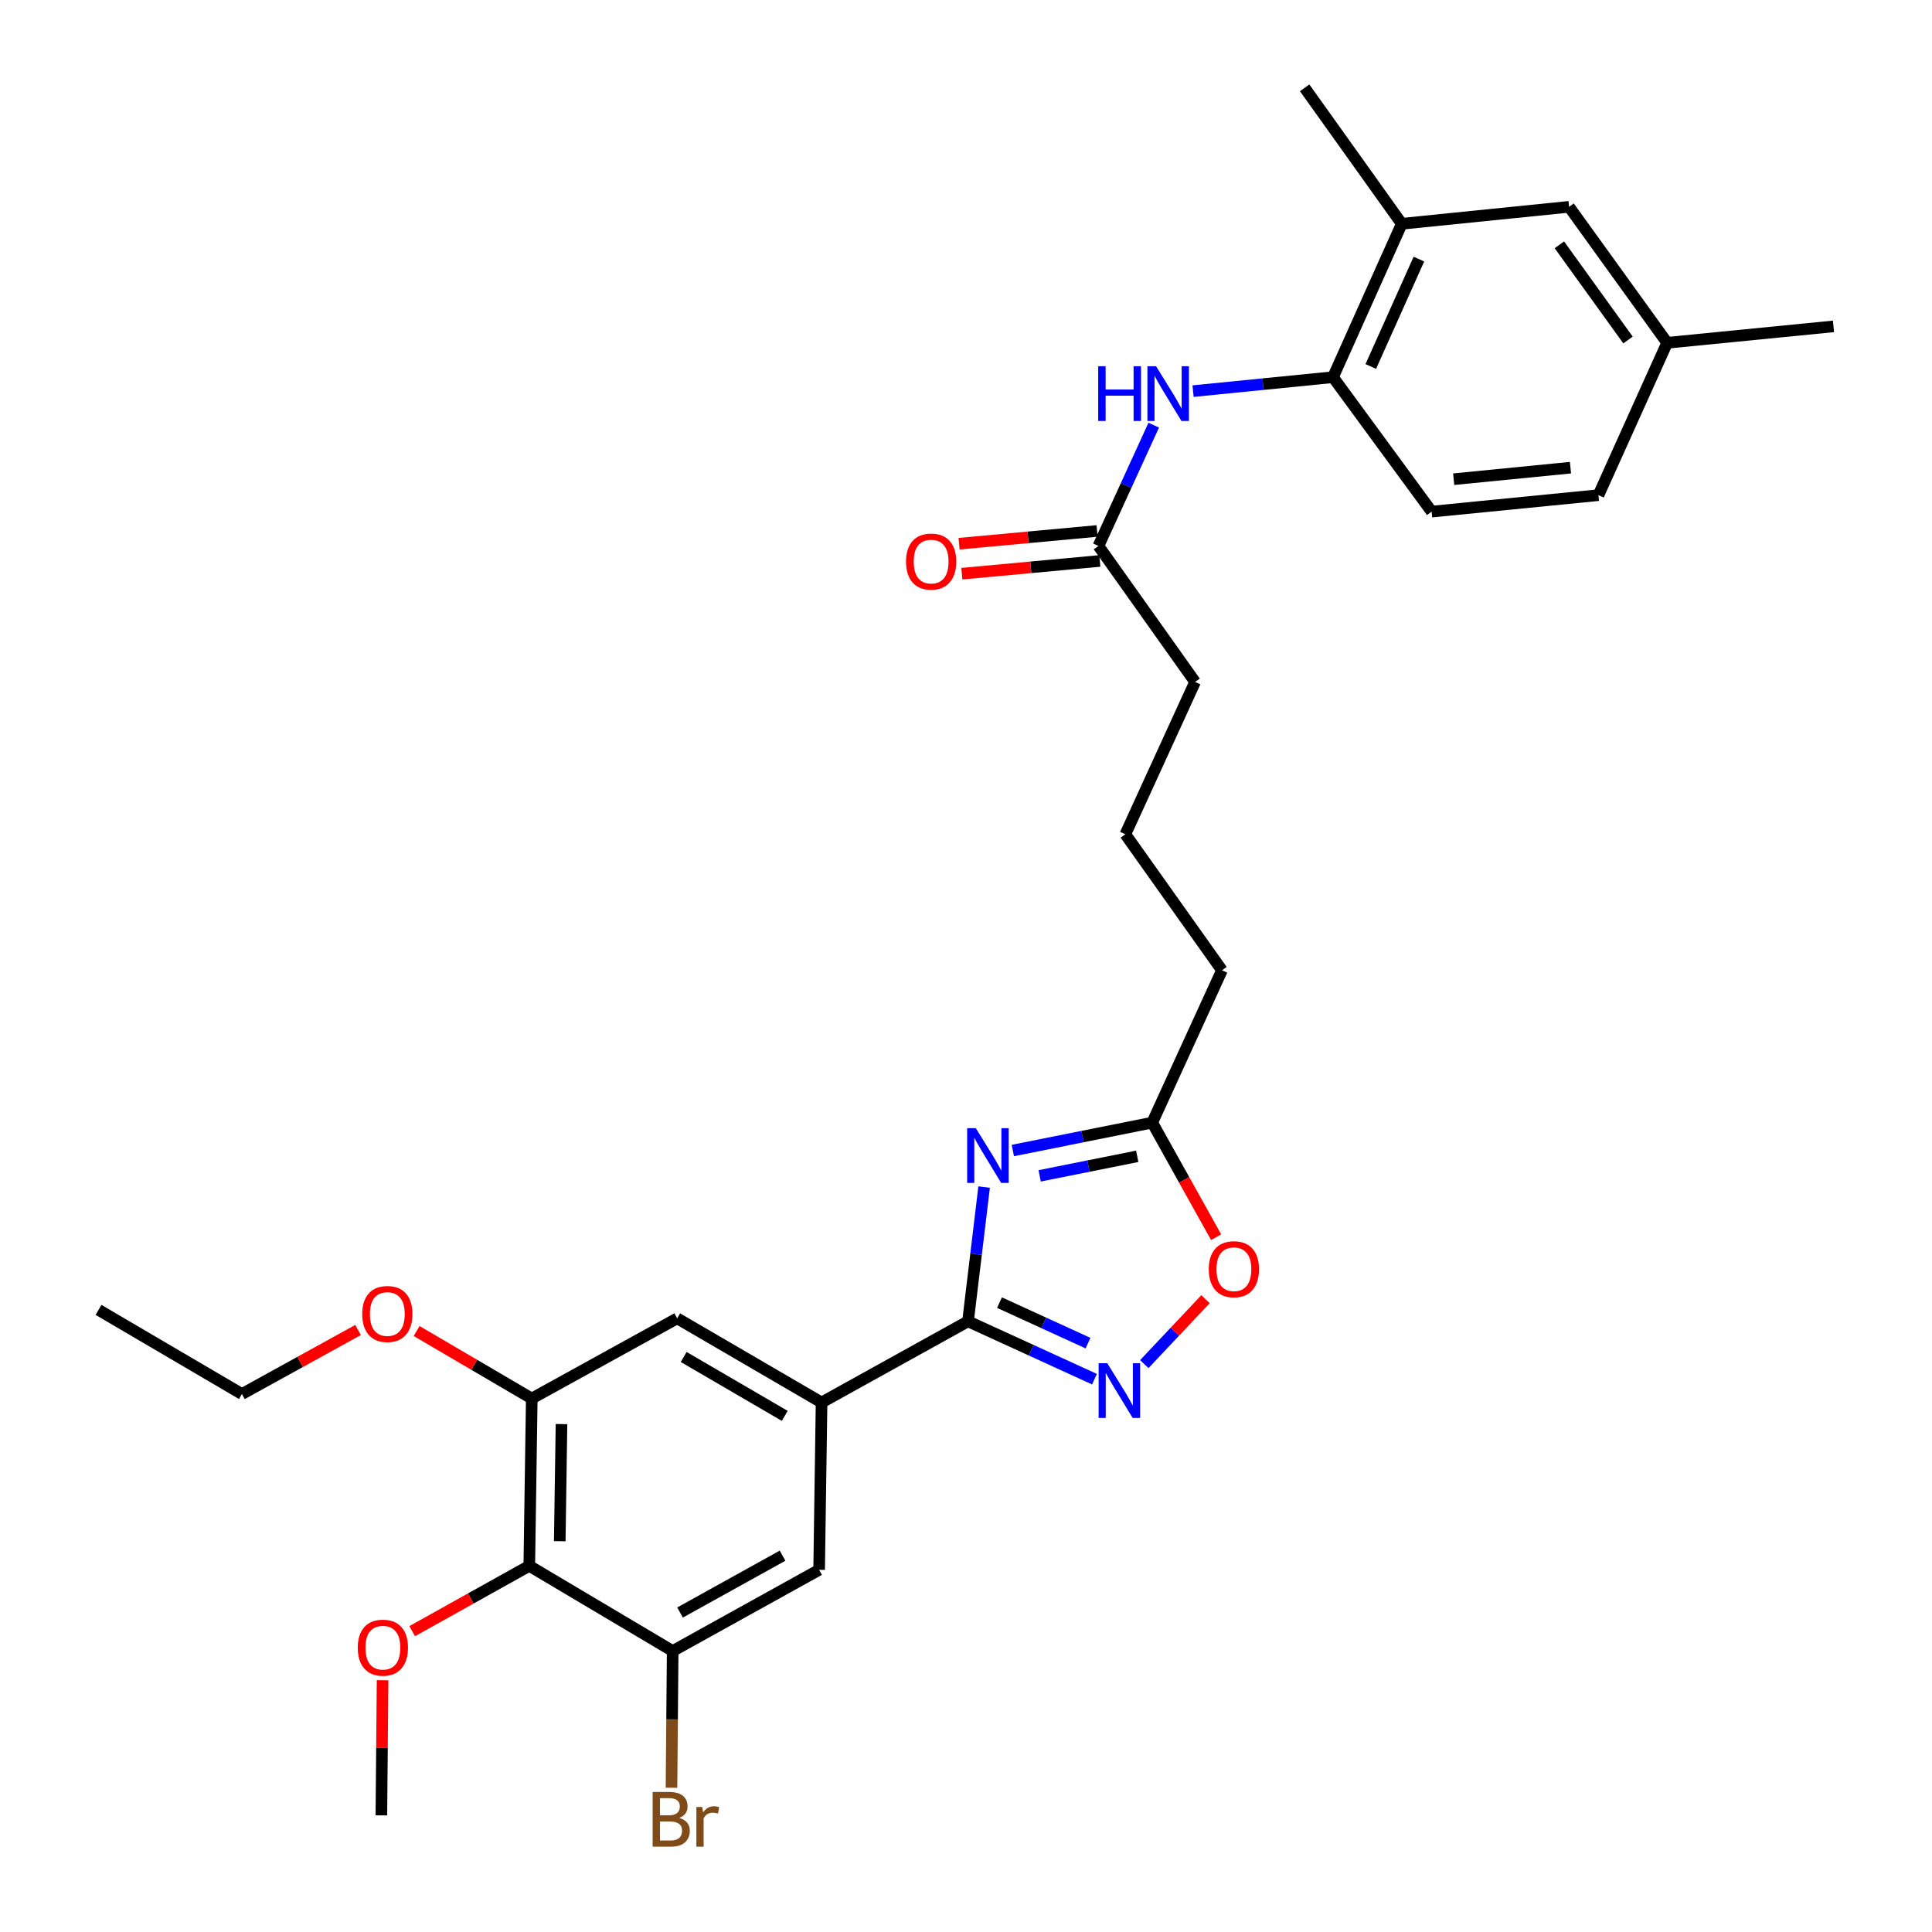 <?xml version='1.0' encoding='iso-8859-1'?>
<svg version='1.1' baseProfile='full'
              xmlns='http://www.w3.org/2000/svg'
                      xmlns:rdkit='http://www.rdkit.org/xml'
                      xmlns:xlink='http://www.w3.org/1999/xlink'
                  xml:space='preserve'
width='1000px' height='1000px' viewBox='0 0 1000 1000'>
<!-- END OF HEADER -->
<rect style='opacity:1.0;fill:#FFFFFF;stroke:none' width='1000' height='1000' x='0' y='0'> </rect>
<path class='bond-0' d='M 509.38,614.418 L 505.209,649.167' style='fill:none;fill-rule:evenodd;stroke:#0000FF;stroke-width:6px;stroke-linecap:butt;stroke-linejoin:miter;stroke-opacity:1' />
<path class='bond-0' d='M 505.209,649.167 L 501.039,683.915' style='fill:none;fill-rule:evenodd;stroke:#000000;stroke-width:6px;stroke-linecap:butt;stroke-linejoin:miter;stroke-opacity:1' />
<path class='bond-4' d='M 524.247,595.512 L 560.322,588.287' style='fill:none;fill-rule:evenodd;stroke:#0000FF;stroke-width:6px;stroke-linecap:butt;stroke-linejoin:miter;stroke-opacity:1' />
<path class='bond-4' d='M 560.322,588.287 L 596.396,581.063' style='fill:none;fill-rule:evenodd;stroke:#000000;stroke-width:6px;stroke-linecap:butt;stroke-linejoin:miter;stroke-opacity:1' />
<path class='bond-4' d='M 538.129,608.621 L 563.381,603.564' style='fill:none;fill-rule:evenodd;stroke:#0000FF;stroke-width:6px;stroke-linecap:butt;stroke-linejoin:miter;stroke-opacity:1' />
<path class='bond-4' d='M 563.381,603.564 L 588.633,598.507' style='fill:none;fill-rule:evenodd;stroke:#000000;stroke-width:6px;stroke-linecap:butt;stroke-linejoin:miter;stroke-opacity:1' />
<path class='bond-1' d='M 501.039,683.915 L 533.766,698.887' style='fill:none;fill-rule:evenodd;stroke:#000000;stroke-width:6px;stroke-linecap:butt;stroke-linejoin:miter;stroke-opacity:1' />
<path class='bond-1' d='M 533.766,698.887 L 566.494,713.859' style='fill:none;fill-rule:evenodd;stroke:#0000FF;stroke-width:6px;stroke-linecap:butt;stroke-linejoin:miter;stroke-opacity:1' />
<path class='bond-1' d='M 517.338,674.239 L 540.248,684.72' style='fill:none;fill-rule:evenodd;stroke:#000000;stroke-width:6px;stroke-linecap:butt;stroke-linejoin:miter;stroke-opacity:1' />
<path class='bond-1' d='M 540.248,684.72 L 563.157,695.2' style='fill:none;fill-rule:evenodd;stroke:#0000FF;stroke-width:6px;stroke-linecap:butt;stroke-linejoin:miter;stroke-opacity:1' />
<path class='bond-2' d='M 501.039,683.915 L 425.243,725.929' style='fill:none;fill-rule:evenodd;stroke:#000000;stroke-width:6px;stroke-linecap:butt;stroke-linejoin:miter;stroke-opacity:1' />
<path class='bond-30' d='M 592.288,706.07 L 608.129,689.262' style='fill:none;fill-rule:evenodd;stroke:#0000FF;stroke-width:6px;stroke-linecap:butt;stroke-linejoin:miter;stroke-opacity:1' />
<path class='bond-30' d='M 608.129,689.262 L 623.97,672.454' style='fill:none;fill-rule:evenodd;stroke:#FF0000;stroke-width:6px;stroke-linecap:butt;stroke-linejoin:miter;stroke-opacity:1' />
<path class='bond-10' d='M 425.243,725.929 L 423.979,812.536' style='fill:none;fill-rule:evenodd;stroke:#000000;stroke-width:6px;stroke-linecap:butt;stroke-linejoin:miter;stroke-opacity:1' />
<path class='bond-11' d='M 425.243,725.929 L 350.503,682.375' style='fill:none;fill-rule:evenodd;stroke:#000000;stroke-width:6px;stroke-linecap:butt;stroke-linejoin:miter;stroke-opacity:1' />
<path class='bond-11' d='M 406.188,732.857 L 353.87,702.369' style='fill:none;fill-rule:evenodd;stroke:#000000;stroke-width:6px;stroke-linecap:butt;stroke-linejoin:miter;stroke-opacity:1' />
<path class='bond-3' d='M 273.954,810.484 L 275.244,723.878' style='fill:none;fill-rule:evenodd;stroke:#000000;stroke-width:6px;stroke-linecap:butt;stroke-linejoin:miter;stroke-opacity:1' />
<path class='bond-3' d='M 289.726,797.725 L 290.628,737.101' style='fill:none;fill-rule:evenodd;stroke:#000000;stroke-width:6px;stroke-linecap:butt;stroke-linejoin:miter;stroke-opacity:1' />
<path class='bond-18' d='M 273.954,810.484 L 243.65,827.386' style='fill:none;fill-rule:evenodd;stroke:#000000;stroke-width:6px;stroke-linecap:butt;stroke-linejoin:miter;stroke-opacity:1' />
<path class='bond-18' d='M 243.65,827.386 L 213.345,844.288' style='fill:none;fill-rule:evenodd;stroke:#FF0000;stroke-width:6px;stroke-linecap:butt;stroke-linejoin:miter;stroke-opacity:1' />
<path class='bond-31' d='M 273.954,810.484 L 348.175,854.566' style='fill:none;fill-rule:evenodd;stroke:#000000;stroke-width:6px;stroke-linecap:butt;stroke-linejoin:miter;stroke-opacity:1' />
<path class='bond-5' d='M 596.396,581.063 L 612.931,610.72' style='fill:none;fill-rule:evenodd;stroke:#000000;stroke-width:6px;stroke-linecap:butt;stroke-linejoin:miter;stroke-opacity:1' />
<path class='bond-5' d='M 612.931,610.72 L 629.467,640.377' style='fill:none;fill-rule:evenodd;stroke:#FF0000;stroke-width:6px;stroke-linecap:butt;stroke-linejoin:miter;stroke-opacity:1' />
<path class='bond-22' d='M 596.396,581.063 L 632.489,502.212' style='fill:none;fill-rule:evenodd;stroke:#000000;stroke-width:6px;stroke-linecap:butt;stroke-linejoin:miter;stroke-opacity:1' />
<path class='bond-6' d='M 348.175,854.566 L 423.979,812.536' style='fill:none;fill-rule:evenodd;stroke:#000000;stroke-width:6px;stroke-linecap:butt;stroke-linejoin:miter;stroke-opacity:1' />
<path class='bond-6' d='M 351.99,834.636 L 405.054,805.215' style='fill:none;fill-rule:evenodd;stroke:#000000;stroke-width:6px;stroke-linecap:butt;stroke-linejoin:miter;stroke-opacity:1' />
<path class='bond-17' d='M 348.175,854.566 L 347.869,889.952' style='fill:none;fill-rule:evenodd;stroke:#000000;stroke-width:6px;stroke-linecap:butt;stroke-linejoin:miter;stroke-opacity:1' />
<path class='bond-17' d='M 347.869,889.952 L 347.563,925.337' style='fill:none;fill-rule:evenodd;stroke:#7F4C19;stroke-width:6px;stroke-linecap:butt;stroke-linejoin:miter;stroke-opacity:1' />
<path class='bond-7' d='M 275.244,723.878 L 350.503,682.375' style='fill:none;fill-rule:evenodd;stroke:#000000;stroke-width:6px;stroke-linecap:butt;stroke-linejoin:miter;stroke-opacity:1' />
<path class='bond-20' d='M 275.244,723.878 L 245.444,706.408' style='fill:none;fill-rule:evenodd;stroke:#000000;stroke-width:6px;stroke-linecap:butt;stroke-linejoin:miter;stroke-opacity:1' />
<path class='bond-20' d='M 245.444,706.408 L 215.645,688.938' style='fill:none;fill-rule:evenodd;stroke:#FF0000;stroke-width:6px;stroke-linecap:butt;stroke-linejoin:miter;stroke-opacity:1' />
<path class='bond-8' d='M 597.173,220.056 L 582.866,251.322' style='fill:none;fill-rule:evenodd;stroke:#0000FF;stroke-width:6px;stroke-linecap:butt;stroke-linejoin:miter;stroke-opacity:1' />
<path class='bond-8' d='M 582.866,251.322 L 568.56,282.588' style='fill:none;fill-rule:evenodd;stroke:#000000;stroke-width:6px;stroke-linecap:butt;stroke-linejoin:miter;stroke-opacity:1' />
<path class='bond-9' d='M 617.528,202.445 L 653.745,198.837' style='fill:none;fill-rule:evenodd;stroke:#0000FF;stroke-width:6px;stroke-linecap:butt;stroke-linejoin:miter;stroke-opacity:1' />
<path class='bond-9' d='M 653.745,198.837 L 689.961,195.229' style='fill:none;fill-rule:evenodd;stroke:#000000;stroke-width:6px;stroke-linecap:butt;stroke-linejoin:miter;stroke-opacity:1' />
<path class='bond-13' d='M 689.961,195.229 L 725.544,115.832' style='fill:none;fill-rule:evenodd;stroke:#000000;stroke-width:6px;stroke-linecap:butt;stroke-linejoin:miter;stroke-opacity:1' />
<path class='bond-13' d='M 709.516,189.691 L 734.424,134.113' style='fill:none;fill-rule:evenodd;stroke:#000000;stroke-width:6px;stroke-linecap:butt;stroke-linejoin:miter;stroke-opacity:1' />
<path class='bond-16' d='M 689.961,195.229 L 741.011,264.818' style='fill:none;fill-rule:evenodd;stroke:#000000;stroke-width:6px;stroke-linecap:butt;stroke-linejoin:miter;stroke-opacity:1' />
<path class='bond-12' d='M 568.56,282.588 L 618.571,352.966' style='fill:none;fill-rule:evenodd;stroke:#000000;stroke-width:6px;stroke-linecap:butt;stroke-linejoin:miter;stroke-opacity:1' />
<path class='bond-15' d='M 567.844,274.831 L 532.127,278.129' style='fill:none;fill-rule:evenodd;stroke:#000000;stroke-width:6px;stroke-linecap:butt;stroke-linejoin:miter;stroke-opacity:1' />
<path class='bond-15' d='M 532.127,278.129 L 496.411,281.427' style='fill:none;fill-rule:evenodd;stroke:#FF0000;stroke-width:6px;stroke-linecap:butt;stroke-linejoin:miter;stroke-opacity:1' />
<path class='bond-15' d='M 569.276,290.345 L 533.56,293.643' style='fill:none;fill-rule:evenodd;stroke:#000000;stroke-width:6px;stroke-linecap:butt;stroke-linejoin:miter;stroke-opacity:1' />
<path class='bond-15' d='M 533.56,293.643 L 497.844,296.941' style='fill:none;fill-rule:evenodd;stroke:#FF0000;stroke-width:6px;stroke-linecap:butt;stroke-linejoin:miter;stroke-opacity:1' />
<path class='bond-14' d='M 725.544,115.832 L 812.15,107.047' style='fill:none;fill-rule:evenodd;stroke:#000000;stroke-width:6px;stroke-linecap:butt;stroke-linejoin:miter;stroke-opacity:1' />
<path class='bond-25' d='M 725.544,115.832 L 675.282,45.455' style='fill:none;fill-rule:evenodd;stroke:#000000;stroke-width:6px;stroke-linecap:butt;stroke-linejoin:miter;stroke-opacity:1' />
<path class='bond-32' d='M 812.15,107.047 L 862.915,177.433' style='fill:none;fill-rule:evenodd;stroke:#000000;stroke-width:6px;stroke-linecap:butt;stroke-linejoin:miter;stroke-opacity:1' />
<path class='bond-32' d='M 807.129,126.718 L 842.664,175.989' style='fill:none;fill-rule:evenodd;stroke:#000000;stroke-width:6px;stroke-linecap:butt;stroke-linejoin:miter;stroke-opacity:1' />
<path class='bond-21' d='M 741.011,264.818 L 827.358,256.293' style='fill:none;fill-rule:evenodd;stroke:#000000;stroke-width:6px;stroke-linecap:butt;stroke-linejoin:miter;stroke-opacity:1' />
<path class='bond-21' d='M 752.432,248.035 L 812.875,242.067' style='fill:none;fill-rule:evenodd;stroke:#000000;stroke-width:6px;stroke-linecap:butt;stroke-linejoin:miter;stroke-opacity:1' />
<path class='bond-28' d='M 198.024,869.681 L 197.71,904.657' style='fill:none;fill-rule:evenodd;stroke:#FF0000;stroke-width:6px;stroke-linecap:butt;stroke-linejoin:miter;stroke-opacity:1' />
<path class='bond-28' d='M 197.71,904.657 L 197.397,939.632' style='fill:none;fill-rule:evenodd;stroke:#000000;stroke-width:6px;stroke-linecap:butt;stroke-linejoin:miter;stroke-opacity:1' />
<path class='bond-19' d='M 862.915,177.433 L 827.358,256.293' style='fill:none;fill-rule:evenodd;stroke:#000000;stroke-width:6px;stroke-linecap:butt;stroke-linejoin:miter;stroke-opacity:1' />
<path class='bond-27' d='M 862.915,177.433 L 949.01,168.933' style='fill:none;fill-rule:evenodd;stroke:#000000;stroke-width:6px;stroke-linecap:butt;stroke-linejoin:miter;stroke-opacity:1' />
<path class='bond-26' d='M 185.329,688.4 L 155.274,704.975' style='fill:none;fill-rule:evenodd;stroke:#FF0000;stroke-width:6px;stroke-linecap:butt;stroke-linejoin:miter;stroke-opacity:1' />
<path class='bond-26' d='M 155.274,704.975 L 125.219,721.549' style='fill:none;fill-rule:evenodd;stroke:#000000;stroke-width:6px;stroke-linecap:butt;stroke-linejoin:miter;stroke-opacity:1' />
<path class='bond-24' d='M 632.489,502.212 L 582.478,431.825' style='fill:none;fill-rule:evenodd;stroke:#000000;stroke-width:6px;stroke-linecap:butt;stroke-linejoin:miter;stroke-opacity:1' />
<path class='bond-23' d='M 618.571,352.966 L 582.478,431.825' style='fill:none;fill-rule:evenodd;stroke:#000000;stroke-width:6px;stroke-linecap:butt;stroke-linejoin:miter;stroke-opacity:1' />
<path class='bond-29' d='M 125.219,721.549 L 50.99,677.995' style='fill:none;fill-rule:evenodd;stroke:#000000;stroke-width:6px;stroke-linecap:butt;stroke-linejoin:miter;stroke-opacity:1' />
<path  class='atom-0' d='M 505.079 583.937
L 514.359 598.937
Q 515.279 600.417, 516.759 603.097
Q 518.239 605.777, 518.319 605.937
L 518.319 583.937
L 522.079 583.937
L 522.079 612.257
L 518.199 612.257
L 508.239 595.857
Q 507.079 593.937, 505.839 591.737
Q 504.639 589.537, 504.279 588.857
L 504.279 612.257
L 500.599 612.257
L 500.599 583.937
L 505.079 583.937
' fill='#0000FF'/>
<path  class='atom-2' d='M 573.128 705.598
L 582.408 720.598
Q 583.328 722.078, 584.808 724.758
Q 586.288 727.438, 586.368 727.598
L 586.368 705.598
L 590.128 705.598
L 590.128 733.918
L 586.248 733.918
L 576.288 717.518
Q 575.128 715.598, 573.888 713.398
Q 572.688 711.198, 572.328 710.518
L 572.328 733.918
L 568.648 733.918
L 568.648 705.598
L 573.128 705.598
' fill='#0000FF'/>
<path  class='atom-6' d='M 625.66 656.947
Q 625.66 650.147, 629.02 646.347
Q 632.38 642.547, 638.66 642.547
Q 644.94 642.547, 648.3 646.347
Q 651.66 650.147, 651.66 656.947
Q 651.66 663.827, 648.26 667.747
Q 644.86 671.627, 638.66 671.627
Q 632.42 671.627, 629.02 667.747
Q 625.66 663.867, 625.66 656.947
M 638.66 668.427
Q 642.98 668.427, 645.3 665.547
Q 647.66 662.627, 647.66 656.947
Q 647.66 651.387, 645.3 648.587
Q 642.98 645.747, 638.66 645.747
Q 634.34 645.747, 631.98 648.547
Q 629.66 651.347, 629.66 656.947
Q 629.66 662.667, 631.98 665.547
Q 634.34 668.427, 638.66 668.427
' fill='#FF0000'/>
<path  class='atom-9' d='M 568.424 189.568
L 572.264 189.568
L 572.264 201.608
L 586.744 201.608
L 586.744 189.568
L 590.584 189.568
L 590.584 217.888
L 586.744 217.888
L 586.744 204.808
L 572.264 204.808
L 572.264 217.888
L 568.424 217.888
L 568.424 189.568
' fill='#0000FF'/>
<path  class='atom-9' d='M 598.384 189.568
L 607.664 204.568
Q 608.584 206.048, 610.064 208.728
Q 611.544 211.408, 611.624 211.568
L 611.624 189.568
L 615.384 189.568
L 615.384 217.888
L 611.504 217.888
L 601.544 201.488
Q 600.384 199.568, 599.144 197.368
Q 597.944 195.168, 597.584 194.488
L 597.584 217.888
L 593.904 217.888
L 593.904 189.568
L 598.384 189.568
' fill='#0000FF'/>
<path  class='atom-16' d='M 468.953 290.666
Q 468.953 283.866, 472.313 280.066
Q 475.673 276.266, 481.953 276.266
Q 488.233 276.266, 491.593 280.066
Q 494.953 283.866, 494.953 290.666
Q 494.953 297.546, 491.553 301.466
Q 488.153 305.346, 481.953 305.346
Q 475.713 305.346, 472.313 301.466
Q 468.953 297.586, 468.953 290.666
M 481.953 302.146
Q 486.273 302.146, 488.593 299.266
Q 490.953 296.346, 490.953 290.666
Q 490.953 285.106, 488.593 282.306
Q 486.273 279.466, 481.953 279.466
Q 477.633 279.466, 475.273 282.266
Q 472.953 285.066, 472.953 290.666
Q 472.953 296.386, 475.273 299.266
Q 477.633 302.146, 481.953 302.146
' fill='#FF0000'/>
<path  class='atom-18' d='M 351.562 940.955
Q 354.282 941.715, 355.642 943.395
Q 357.042 945.035, 357.042 947.475
Q 357.042 951.395, 354.522 953.635
Q 352.042 955.835, 347.322 955.835
L 337.802 955.835
L 337.802 927.515
L 346.162 927.515
Q 351.002 927.515, 353.442 929.475
Q 355.882 931.435, 355.882 935.035
Q 355.882 939.315, 351.562 940.955
M 341.602 930.715
L 341.602 939.595
L 346.162 939.595
Q 348.962 939.595, 350.402 938.475
Q 351.882 937.315, 351.882 935.035
Q 351.882 930.715, 346.162 930.715
L 341.602 930.715
M 347.322 952.635
Q 350.082 952.635, 351.562 951.315
Q 353.042 949.995, 353.042 947.475
Q 353.042 945.155, 351.402 943.995
Q 349.802 942.795, 346.722 942.795
L 341.602 942.795
L 341.602 952.635
L 347.322 952.635
' fill='#7F4C19'/>
<path  class='atom-18' d='M 363.482 935.275
L 363.922 938.115
Q 366.082 934.915, 369.602 934.915
Q 370.722 934.915, 372.242 935.315
L 371.642 938.675
Q 369.922 938.275, 368.962 938.275
Q 367.282 938.275, 366.162 938.955
Q 365.082 939.595, 364.202 941.155
L 364.202 955.835
L 360.442 955.835
L 360.442 935.275
L 363.482 935.275
' fill='#7F4C19'/>
<path  class='atom-19' d='M 185.176 852.829
Q 185.176 846.029, 188.536 842.229
Q 191.896 838.429, 198.176 838.429
Q 204.456 838.429, 207.816 842.229
Q 211.176 846.029, 211.176 852.829
Q 211.176 859.709, 207.776 863.629
Q 204.376 867.509, 198.176 867.509
Q 191.936 867.509, 188.536 863.629
Q 185.176 859.749, 185.176 852.829
M 198.176 864.309
Q 202.496 864.309, 204.816 861.429
Q 207.176 858.509, 207.176 852.829
Q 207.176 847.269, 204.816 844.469
Q 202.496 841.629, 198.176 841.629
Q 193.856 841.629, 191.496 844.429
Q 189.176 847.229, 189.176 852.829
Q 189.176 858.549, 191.496 861.429
Q 193.856 864.309, 198.176 864.309
' fill='#FF0000'/>
<path  class='atom-21' d='M 187.478 680.126
Q 187.478 673.326, 190.838 669.526
Q 194.198 665.726, 200.478 665.726
Q 206.758 665.726, 210.118 669.526
Q 213.478 673.326, 213.478 680.126
Q 213.478 687.006, 210.078 690.926
Q 206.678 694.806, 200.478 694.806
Q 194.238 694.806, 190.838 690.926
Q 187.478 687.046, 187.478 680.126
M 200.478 691.606
Q 204.798 691.606, 207.118 688.726
Q 209.478 685.806, 209.478 680.126
Q 209.478 674.566, 207.118 671.766
Q 204.798 668.926, 200.478 668.926
Q 196.158 668.926, 193.798 671.726
Q 191.478 674.526, 191.478 680.126
Q 191.478 685.846, 193.798 688.726
Q 196.158 691.606, 200.478 691.606
' fill='#FF0000'/>
</svg>
